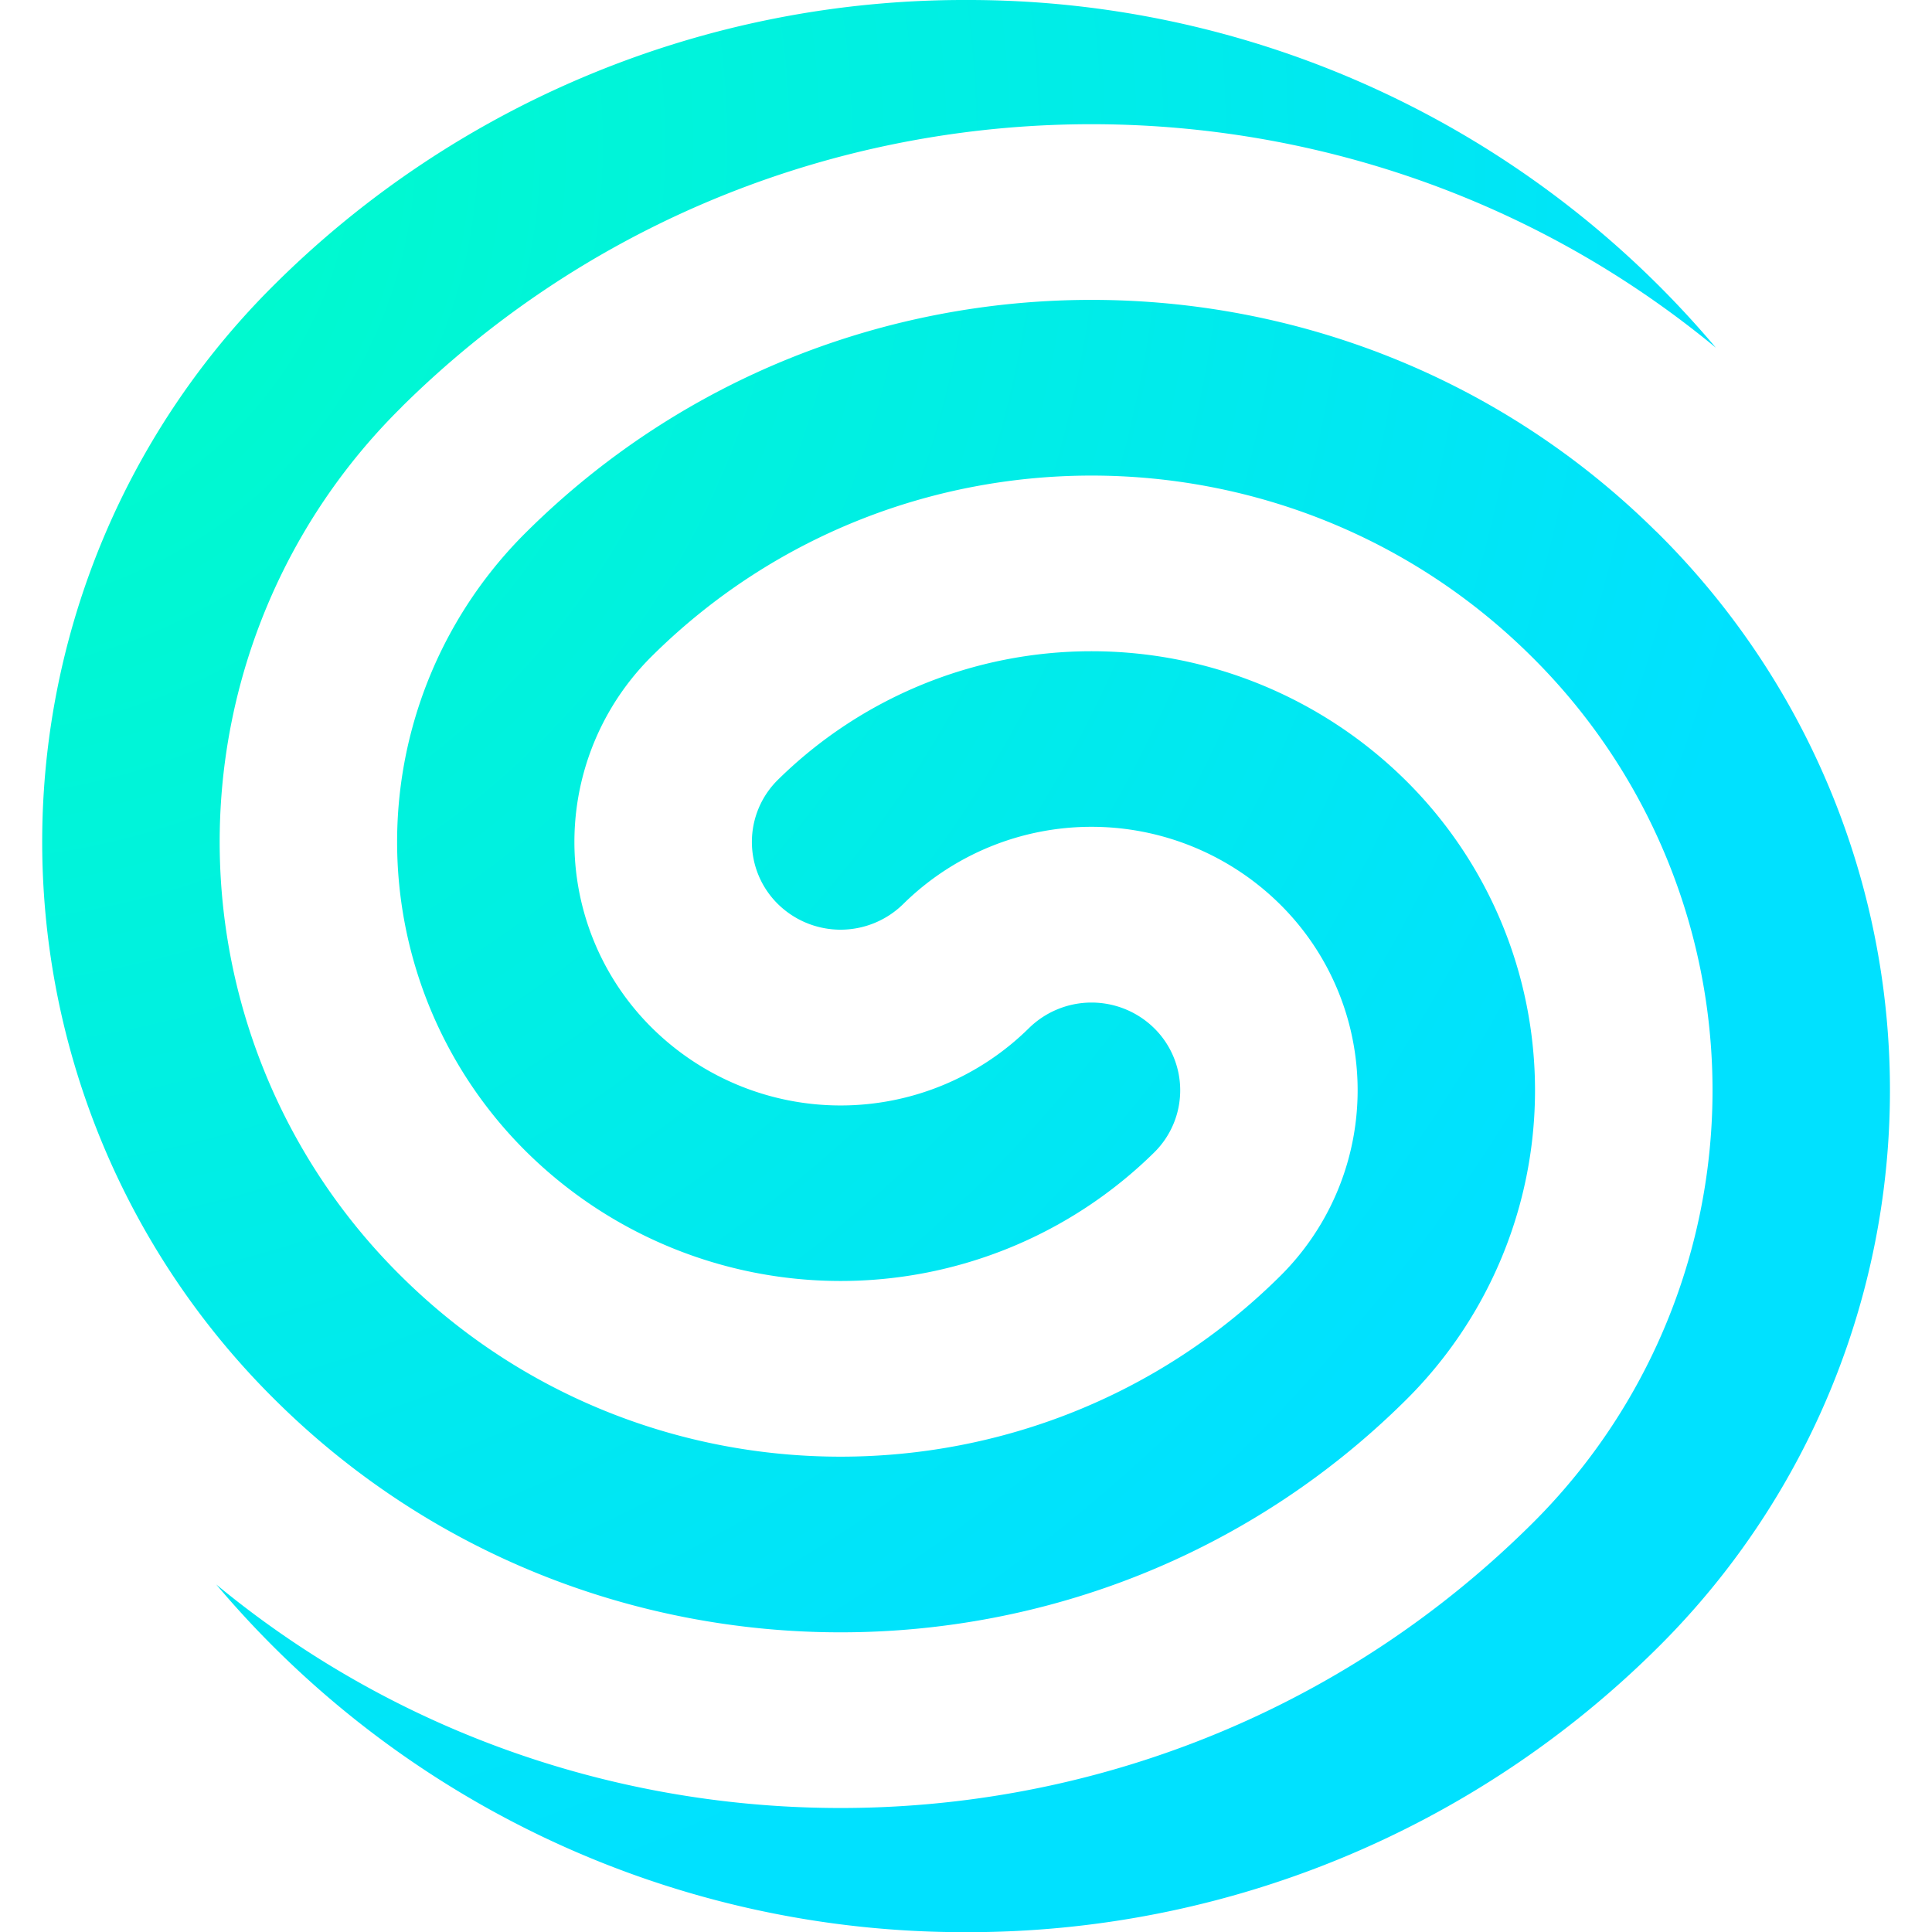 <?xml version="1.0" encoding="utf-8"?>
<svg class="h-8 md:h-10" viewBox="0 0 100 100" xmlns="http://www.w3.org/2000/svg" stroke="rgb(151, 173, 199)" fill="rgb(0, 0, 0)">
  <defs>
    <radialGradient cx="-4.619%" cy="6.646%" r="101.342%" gradientTransform="matrix(.83 .534 -.558 .794 .03 .038)" id="a">
      <stop stop-color="#00FFC4" offset="0"/>
      <stop stop-color="#00E1FF" offset="1"/>
    </radialGradient>
  </defs>
  <g fill-rule="nonzero" fill="none" transform="matrix(2.753, 0, 0, 2.753, 2.185, 0)">
    <path d="M30.343 9.99a14.757 14.757 0 0 1 .046 20.972 18.383 18.383 0 0 1-13.019 5.365A18.382 18.382 0 0 1 3.272 29.79c7.209 5.955 17.945 5.581 24.713-1.118a11.477 11.477 0 0 0 0-16.345c-4.56-4.514-11.953-4.514-16.513 0a4.918 4.918 0 0 0 0 7.006 5.04 5.04 0 0 0 7.077 0 1.68 1.68 0 0 1 2.359 0 1.639 1.639 0 0 1 0 2.333 8.4 8.4 0 0 1-11.794 0 8.198 8.198 0 0 1 0-11.674c5.861-5.805 15.366-5.805 21.229 0ZM17.37 0a18.38 18.38 0 0 1 14.097 6.538C24.257.583 13.52.958 6.756 7.653v.002a11.477 11.477 0 0 0 0 16.346c4.558 4.515 11.95 4.515 16.51 0a4.918 4.918 0 0 0 0-7.005 5.04 5.04 0 0 0-7.077 0 1.68 1.68 0 0 1-2.358 0 1.639 1.639 0 0 1 0-2.334 8.4 8.4 0 0 1 11.794 0 8.198 8.198 0 0 1 0 11.674c-5.862 5.805-15.367 5.805-21.23 0a14.756 14.756 0 0 1-.02-20.994A18.383 18.383 0 0 1 17.37 0Z" fill="url(#a)" style="stroke-width: 0px;"/>
  </g>
</svg>